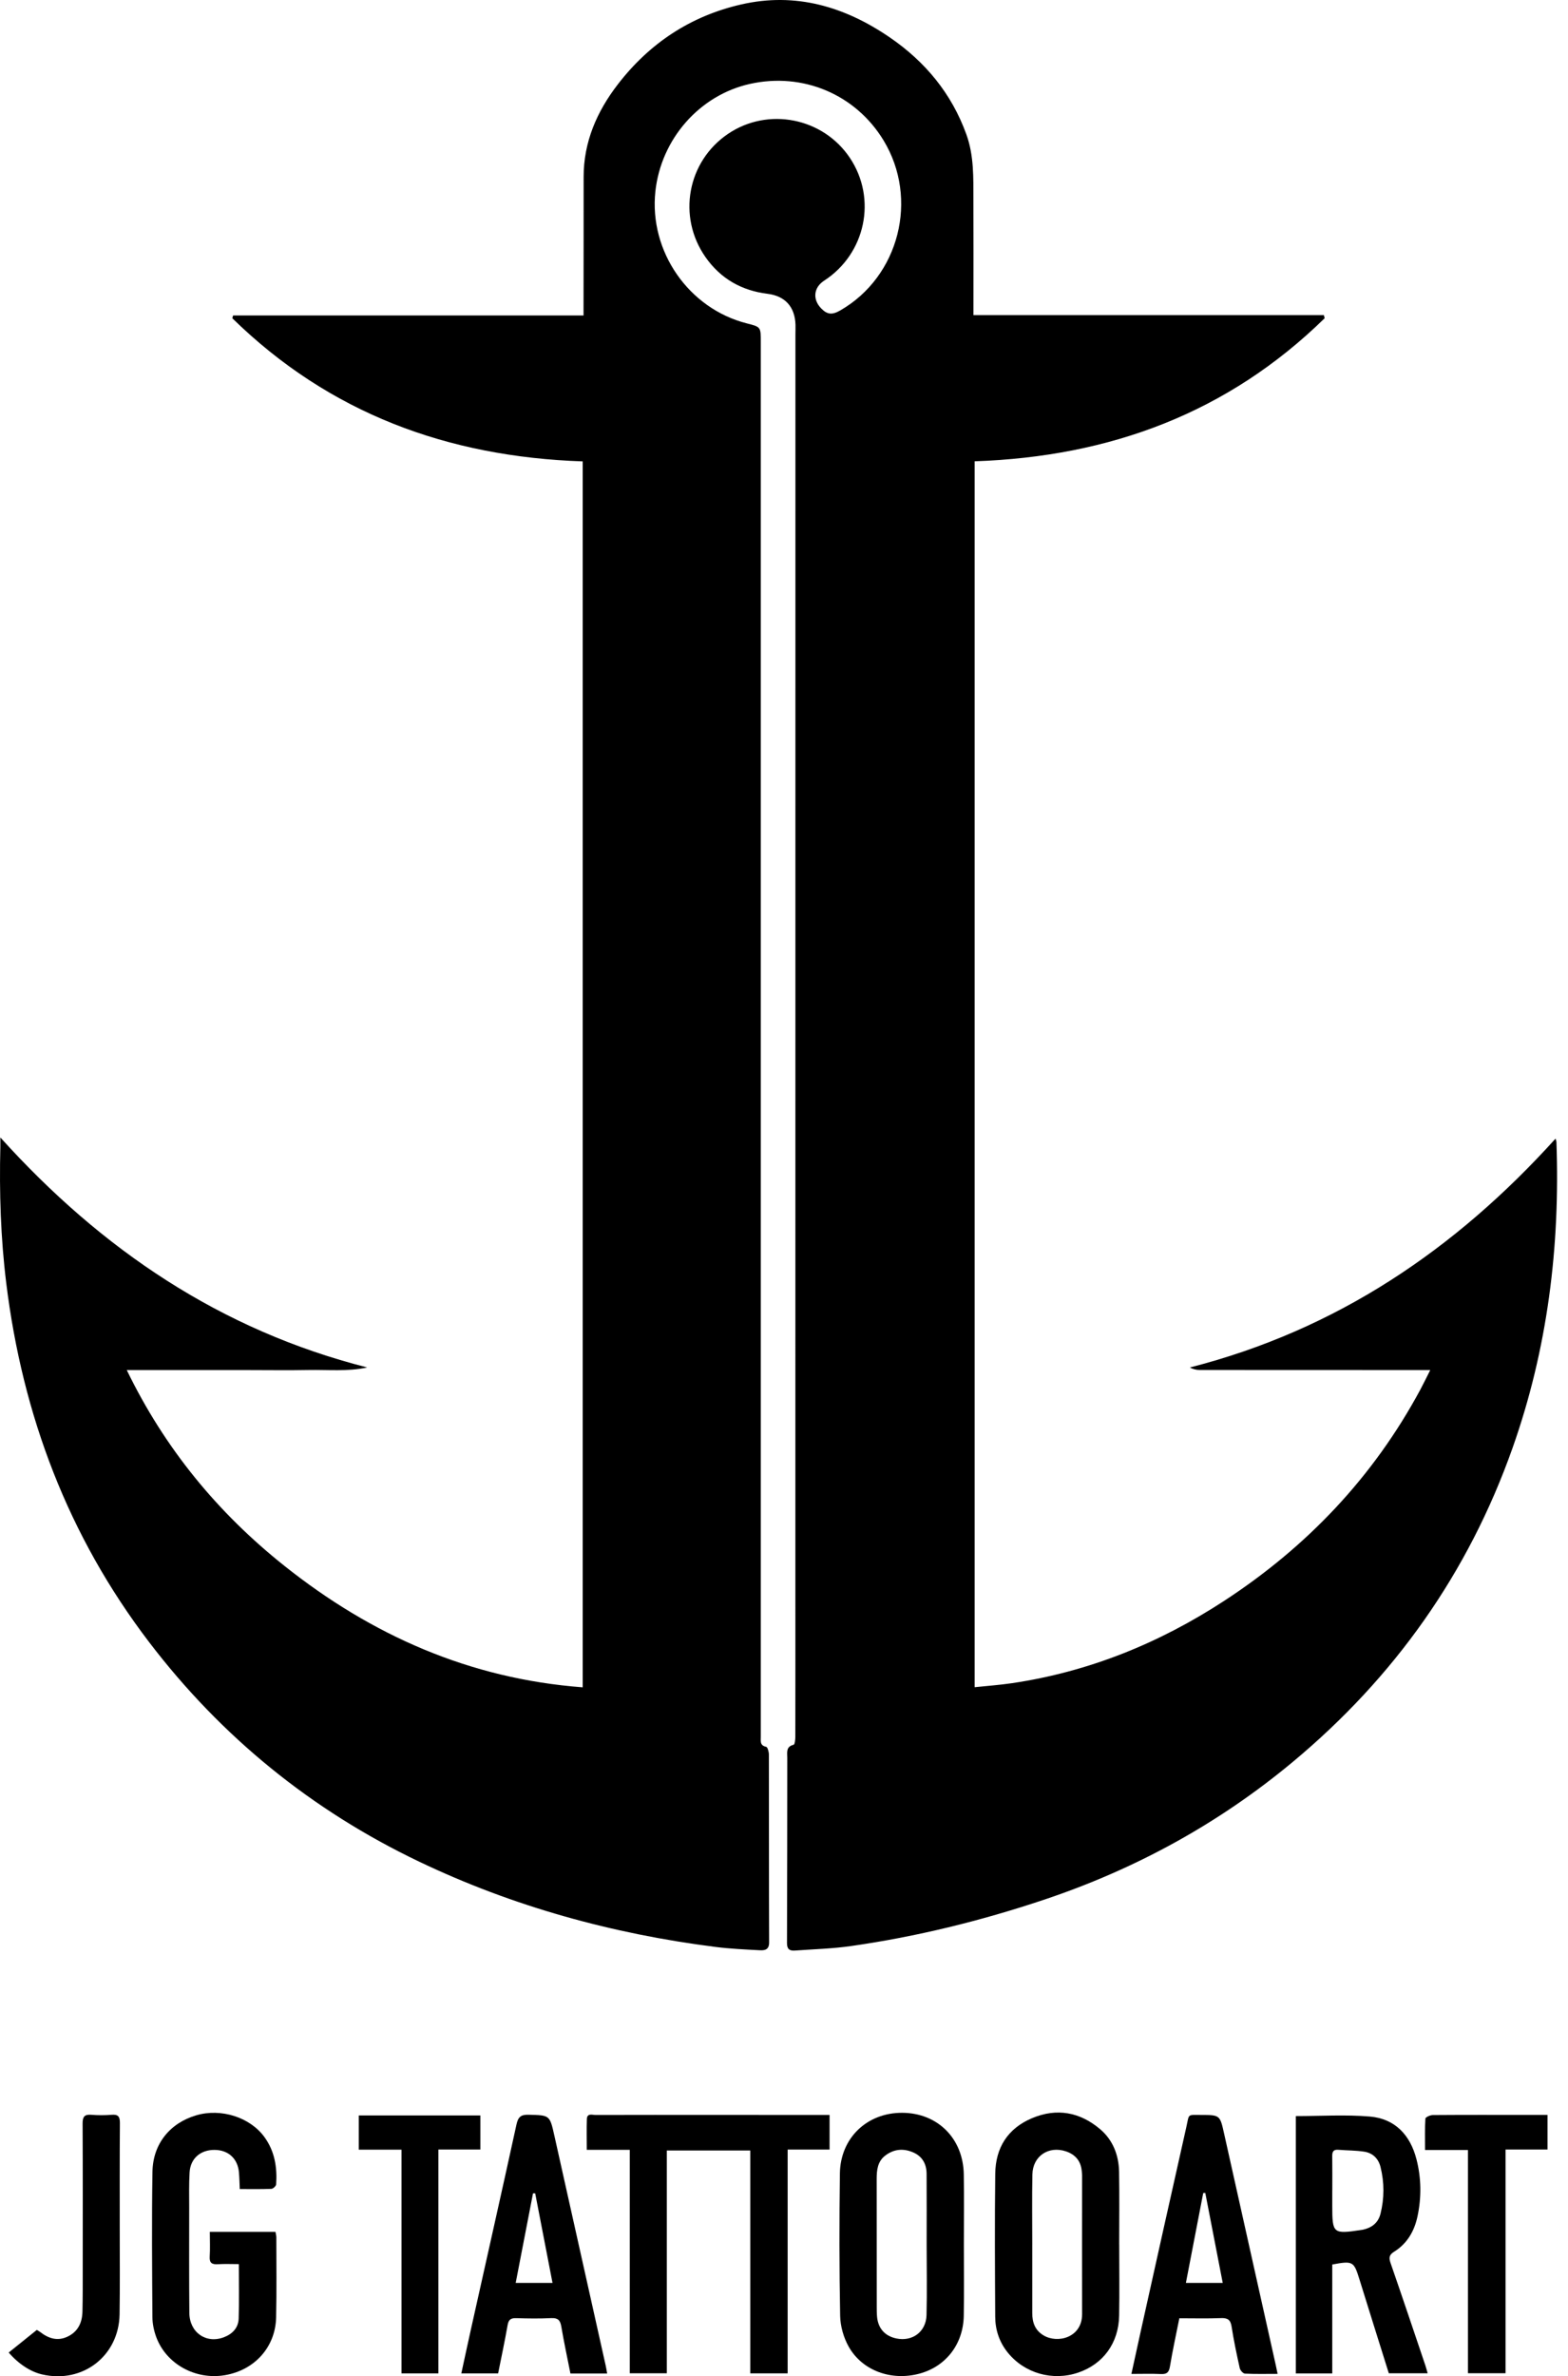 <svg width="103" height="156" viewBox="0 0 103 156" fill="none" xmlns="http://www.w3.org/2000/svg">
<path d="M15.312 20.71H38.332C38.332 20.47 38.332 20.284 38.332 20.097C38.334 17.272 38.341 14.447 38.338 11.622C38.336 9.319 39.207 7.326 40.577 5.547C42.654 2.847 45.358 1.051 48.691 0.291C52.269 -0.526 55.495 0.435 58.446 2.454C60.774 4.047 62.509 6.135 63.48 8.825C63.986 10.226 63.937 11.671 63.942 13.116C63.952 15.441 63.945 17.765 63.945 20.09C63.945 20.264 63.945 20.439 63.945 20.687H86.963C86.981 20.755 86.998 20.823 87.016 20.891C80.662 27.105 72.915 29.982 64.022 30.284V110.764C64.827 110.679 65.657 110.621 66.477 110.5C71.528 109.752 76.15 107.876 80.409 105.098C85.856 101.547 90.211 96.966 93.303 91.222C93.512 90.834 93.703 90.435 93.951 89.945C93.665 89.945 93.479 89.945 93.292 89.945C88.464 89.945 83.636 89.945 78.808 89.94C78.591 89.94 78.375 89.888 78.158 89.775C87.781 87.32 95.588 82.044 102.181 74.751C102.202 74.826 102.238 74.901 102.24 74.976C102.488 81.85 101.655 88.572 99.351 95.077C96.446 103.276 91.595 110.117 84.915 115.674C80.034 119.733 74.566 122.717 68.547 124.727C64.416 126.107 60.207 127.143 55.898 127.758C54.682 127.932 53.445 127.964 52.217 128.053C51.887 128.077 51.696 127.979 51.697 127.57C51.714 123.511 51.711 119.453 51.716 115.394C51.716 115.05 51.615 114.665 52.133 114.543C52.209 114.525 52.244 114.2 52.244 114.016C52.251 110.816 52.248 107.615 52.248 104.415C52.248 100.159 52.248 95.904 52.248 91.649C52.248 68.421 52.249 45.192 52.251 21.965C52.251 21.75 52.261 21.536 52.255 21.321C52.218 20.147 51.576 19.43 50.419 19.288C48.71 19.078 47.333 18.292 46.345 16.883C44.477 14.22 45.151 10.594 47.825 8.787C50.453 7.011 54.066 7.725 55.831 10.369C57.62 13.049 56.859 16.663 54.133 18.428C53.444 18.875 53.363 19.657 53.947 20.252C54.34 20.654 54.661 20.687 55.195 20.38C59.069 18.153 60.368 13.055 58.04 9.218C56.206 6.198 52.743 4.734 49.264 5.508C45.955 6.244 43.422 9.123 43.051 12.567C42.629 16.501 45.236 20.261 49.061 21.231C49.982 21.465 49.976 21.465 49.974 22.457C49.971 24.96 49.974 27.465 49.974 29.968C49.974 54.09 49.974 78.212 49.974 102.334C49.974 106.23 49.974 110.126 49.974 114.021C49.974 114.299 49.908 114.593 50.33 114.678C50.421 114.696 50.506 115.005 50.507 115.181C50.517 119.294 50.507 123.406 50.523 127.52C50.525 128.01 50.226 128.049 49.904 128.033C48.942 127.982 47.975 127.939 47.019 127.818C40.232 126.958 33.694 125.161 27.522 122.211C20.473 118.843 14.543 114.028 9.795 107.805C4.472 100.829 1.48 92.915 0.41 84.236C0.044 81.264 -0.05 78.285 0.023 75.296C0.027 75.126 0.023 74.954 0.023 74.674C6.678 82.045 14.497 87.325 24.122 89.773C22.835 90.053 21.538 89.916 20.252 89.941C18.947 89.967 17.641 89.946 16.336 89.946H8.328C10.82 95.087 14.305 99.317 18.691 102.805C24.421 107.362 30.861 110.212 38.277 110.772V30.29C29.395 29.99 21.626 27.12 15.259 20.892C15.277 20.832 15.294 20.772 15.312 20.712V20.71Z" fill="black"/>
<path d="M41.371 141.135H38.544C38.544 140.426 38.528 139.771 38.55 139.116C38.564 138.708 38.912 138.848 39.128 138.848C41.72 138.839 44.312 138.844 46.904 138.845C49.228 138.845 51.552 138.845 53.876 138.846C54.069 138.846 54.261 138.846 54.493 138.846V141.119H51.74V155.809H49.286V141.178H43.803V155.806H41.37V141.136L41.371 141.135Z" fill="black"/>
<path d="M85.12 138.92C86.768 138.92 88.38 138.816 89.972 138.949C91.628 139.086 92.632 140.153 93.044 141.745C93.366 142.993 93.381 144.256 93.111 145.516C92.904 146.478 92.433 147.289 91.585 147.82C91.261 148.022 91.219 148.205 91.34 148.555C92.119 150.799 92.875 153.052 93.635 155.302C93.686 155.451 93.722 155.605 93.78 155.804H91.229C90.582 153.739 89.933 151.679 89.293 149.616C88.934 148.457 88.865 148.412 87.515 148.665V155.817H85.121V138.919L85.12 138.92ZM87.515 143.787V144.804C87.515 146.635 87.564 146.675 89.412 146.397C89.448 146.392 89.483 146.388 89.519 146.381C90.108 146.254 90.532 145.932 90.683 145.333C90.938 144.311 90.939 143.282 90.684 142.26C90.545 141.705 90.171 141.343 89.617 141.257C89.057 141.17 88.482 141.179 87.916 141.132C87.606 141.106 87.509 141.244 87.513 141.537C87.524 142.286 87.516 143.035 87.518 143.785L87.515 143.787Z" fill="black"/>
<path d="M73.52 147.351C73.52 148.905 73.542 150.461 73.515 152.016C73.484 153.819 72.471 155.201 70.826 155.76C69.134 156.335 67.281 155.802 66.185 154.428C65.638 153.743 65.378 152.949 65.374 152.09C65.357 148.962 65.338 145.834 65.376 142.707C65.396 141.002 66.194 139.728 67.8 139.054C69.424 138.373 70.936 138.659 72.258 139.773C73.105 140.486 73.491 141.481 73.511 142.581C73.538 144.171 73.518 145.762 73.518 147.352H73.522L73.52 147.351ZM67.807 147.36C67.807 148.862 67.805 150.363 67.808 151.866C67.809 152.471 67.991 152.982 68.548 153.316C69.474 153.872 71.086 153.465 71.082 151.918C71.076 148.88 71.082 145.84 71.082 142.802C71.082 142.694 71.065 142.588 71.054 142.481C70.982 141.842 70.618 141.438 70.025 141.237C68.885 140.852 67.841 141.546 67.817 142.748C67.785 144.284 67.809 145.823 67.808 147.359L67.807 147.36Z" fill="black"/>
<path d="M63.315 147.36C63.315 148.915 63.335 150.471 63.309 152.025C63.278 153.889 62.138 155.357 60.406 155.826C58.567 156.324 56.647 155.648 55.749 154.057C55.413 153.46 55.201 152.711 55.188 152.027C55.129 148.918 55.13 145.807 55.171 142.697C55.202 140.356 56.952 138.695 59.266 138.704C61.586 138.714 63.272 140.384 63.31 142.75C63.336 144.286 63.315 145.824 63.315 147.361H63.312L63.315 147.36ZM60.87 147.373C60.87 145.819 60.877 144.263 60.867 142.708C60.863 142.066 60.589 141.562 59.979 141.301C59.337 141.025 58.717 141.083 58.156 141.509C57.642 141.898 57.588 142.471 57.588 143.056C57.588 145.826 57.59 148.597 57.592 151.368C57.592 151.618 57.59 151.869 57.615 152.118C57.691 152.872 58.141 153.363 58.879 153.518C59.935 153.74 60.834 153.079 60.862 151.984C60.901 150.447 60.871 148.91 60.87 147.372V147.373Z" fill="black"/>
<path d="M15.75 143.712C15.732 143.315 15.727 142.962 15.696 142.612C15.617 141.713 14.997 141.146 14.098 141.14C13.171 141.132 12.509 141.699 12.454 142.617C12.408 143.383 12.427 144.153 12.427 144.922C12.427 147.227 12.416 149.534 12.438 151.84C12.45 153.132 13.544 153.883 14.708 153.439C15.277 153.222 15.659 152.816 15.678 152.208C15.715 151.049 15.689 149.889 15.689 148.638C15.22 148.638 14.762 148.617 14.307 148.645C13.923 148.668 13.75 148.564 13.776 148.144C13.809 147.615 13.783 147.081 13.783 146.52H18.095C18.116 146.645 18.152 146.763 18.152 146.881C18.152 148.633 18.177 150.385 18.138 152.136C18.095 154.089 16.721 155.604 14.764 155.931C12.841 156.253 10.921 155.201 10.264 153.43C10.112 153.018 10.015 152.56 10.012 152.123C9.991 148.941 9.963 145.759 10.015 142.577C10.045 140.734 11.175 139.371 12.897 138.867C14.529 138.39 16.427 139 17.37 140.297C18.048 141.23 18.215 142.29 18.14 143.403C18.133 143.513 17.939 143.693 17.825 143.697C17.15 143.725 16.473 143.711 15.749 143.711L15.75 143.712Z" fill="black"/>
<path d="M37.471 155.821C37.267 154.788 37.045 153.764 36.87 152.731C36.8 152.321 36.647 152.163 36.215 152.183C35.449 152.22 34.678 152.21 33.911 152.186C33.562 152.176 33.408 152.275 33.345 152.639C33.161 153.693 32.935 154.74 32.721 155.814H30.303C30.526 154.79 30.738 153.801 30.958 152.814C31.95 148.369 32.952 143.927 33.925 139.479C34.033 138.985 34.207 138.817 34.728 138.832C36.116 138.87 36.112 138.842 36.421 140.228C37.544 145.265 38.672 150.301 39.796 155.339C39.827 155.476 39.845 155.615 39.882 155.821H37.471ZM36.294 149.873C35.909 147.884 35.532 145.938 35.156 143.99C35.108 143.99 35.06 143.99 35.013 143.99C34.636 145.935 34.261 147.88 33.875 149.873H36.294Z" fill="black"/>
<path d="M83.925 155.844C83.167 155.844 82.472 155.862 81.779 155.828C81.657 155.821 81.472 155.615 81.439 155.474C81.237 154.567 81.043 153.656 80.902 152.739C80.831 152.283 80.636 152.166 80.197 152.183C79.305 152.218 78.413 152.194 77.469 152.194C77.255 153.27 77.025 154.314 76.85 155.368C76.785 155.754 76.638 155.872 76.259 155.855C75.638 155.826 75.015 155.847 74.32 155.847C74.544 154.823 74.751 153.869 74.963 152.915C75.95 148.484 76.933 144.051 77.932 139.624C78.127 138.757 77.972 138.845 78.884 138.846C80.147 138.847 80.138 138.851 80.416 140.098C81.542 145.157 82.675 150.214 83.805 155.273C83.843 155.442 83.876 155.612 83.925 155.846V155.844ZM80.319 149.872C79.931 147.869 79.553 145.916 79.174 143.965C79.129 143.968 79.084 143.97 79.038 143.973C78.662 145.928 78.284 147.882 77.9 149.873H80.318L80.319 149.872Z" fill="black"/>
<path d="M101.655 138.844V141.116H98.897V155.802H96.429V141.146H93.61C93.61 140.427 93.59 139.753 93.632 139.084C93.638 138.994 93.945 138.854 94.115 138.853C96.187 138.837 98.26 138.844 100.331 138.844C100.757 138.844 101.182 138.844 101.657 138.844H101.655Z" fill="black"/>
<path d="M23.568 141.125V138.879H31.554V141.116H28.797V155.812H26.376V141.125H23.568Z" fill="black"/>
<path d="M0.57 154.444C1.202 153.935 1.809 153.447 2.418 152.958C2.517 153.019 2.581 153.05 2.635 153.092C3.179 153.514 3.765 153.714 4.43 153.402C5.127 153.076 5.4 152.475 5.416 151.749C5.438 150.801 5.434 149.854 5.434 148.906C5.436 145.741 5.442 142.577 5.426 139.412C5.424 138.977 5.537 138.797 5.994 138.835C6.438 138.871 6.89 138.871 7.334 138.835C7.766 138.8 7.879 138.957 7.876 139.378C7.857 141.738 7.867 144.098 7.866 146.458C7.866 148.282 7.883 150.106 7.855 151.929C7.812 154.668 5.429 156.501 2.757 155.878C2.009 155.705 1.22 155.197 0.571 154.443L0.57 154.444Z" fill="black"/>
</svg>
